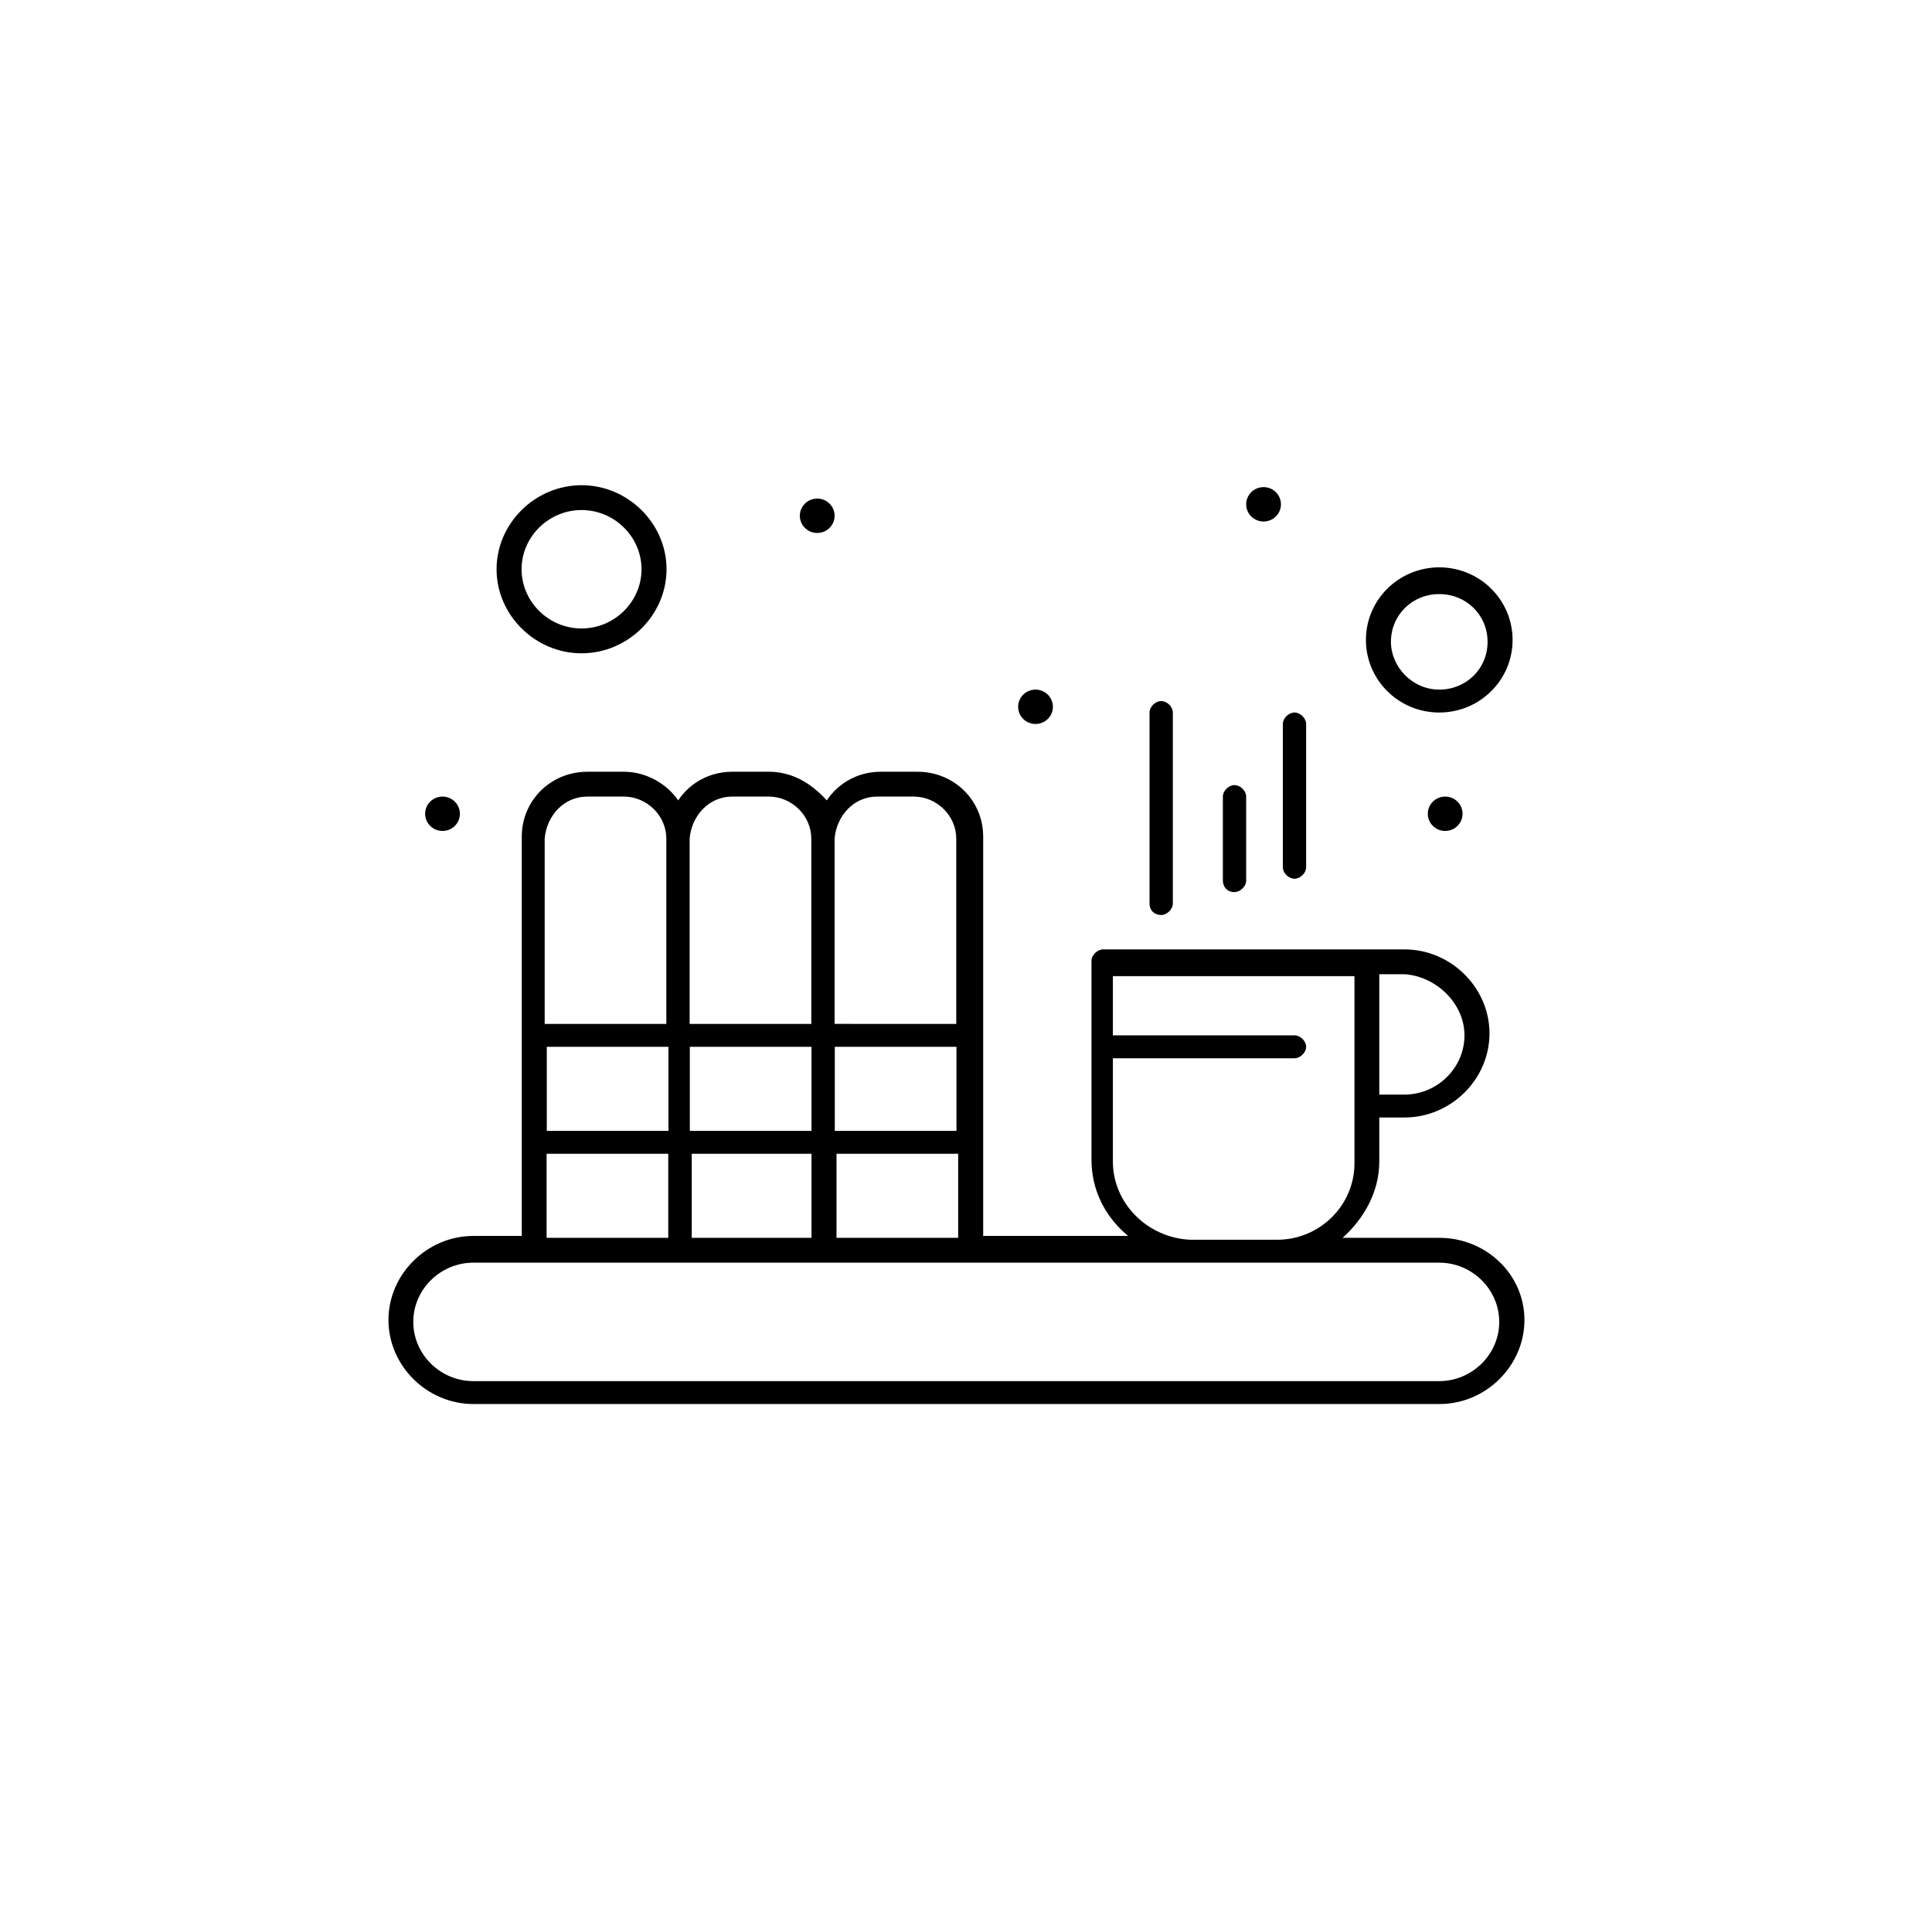 <?xml version="1.0" encoding="utf-8"?>

<svg version="1.1" id="Layer_1" xmlns="http://www.w3.org/2000/svg" xmlns:xlink="http://www.w3.org/1999/xlink" x="0px" y="0px"
	 viewBox="0 0 101.16 100" style="enable-background:new 0 0 101.16 100;" xml:space="preserve"><link xmlns="http://www.w3.org/1999/xhtml" rel="stylesheet" href="/css/cat_icon_style.css" type="text/css"/>
<style type="text/css">
	.st0{fill:none;}
</style>
<rect y="0" class="st0" width="101.16" height="100"/>
<g id="_174_Coffee_Document_File_Tea">
	<g>
		<path d="M75.36,64.8H70.3c1.11-1,1.92-2.4,1.92-4v-2.3h1.32c2.43,0,4.45-2,4.45-4.4s-2.02-4.4-4.45-4.4H57.76
			c-0.3,0-0.61,0.3-0.61,0.6v10.4c0,1.6,0.71,3,1.92,4h-7.59V43.8c0-1.9-1.52-3.4-3.44-3.4h-1.92c-1.21,0-2.23,0.6-2.83,1.5
			c-0.81-0.9-1.82-1.5-3.03-1.5h-1.92c-1.21,0-2.23,0.6-2.83,1.5c-0.61-0.9-1.72-1.5-2.83-1.5h-1.92c-1.92,0-3.44,1.5-3.44,3.4v20.9
			h-2.53c-2.43,0-4.45,2-4.45,4.4s2.02,4.4,4.45,4.4h50.58c2.43,0,4.45-2,4.45-4.4s-2.02-4.3-4.45-4.3L75.36,64.8z M76.68,54.2
			c0,1.7-1.42,3.1-3.14,3.1h-1.32V51h1.32C75.16,51.1,76.68,52.5,76.68,54.2z M58.27,60.8v-5.4h9.51c0.3,0,0.61-0.3,0.61-0.6
			s-0.3-0.6-0.61-0.6h-9.51v-3.1h12.65v9.8c0,2.2-1.82,4-4.05,4h-4.55C60.09,64.8,58.27,63,58.27,60.8z M36.22,64.8v-4.4h6.27v4.4
			H36.22z M28.63,54.8H35v4.4h-6.37V54.8z M50.08,59.2h-6.37v-4.4h6.37V59.2z M42.49,59.2h-6.37v-4.4h6.37V59.2z M43.8,60.4h6.37
			v4.4H43.8C43.8,64.8,43.8,60.4,43.8,60.4z M45.92,41.7h1.92c1.21,0,2.23,1,2.23,2.2v9.7H43.7v-9.7
			C43.8,42.7,44.71,41.7,45.92,41.7L45.92,41.7z M38.33,41.7h1.92c1.21,0,2.23,1,2.23,2.2v9.7h-6.37v-9.7
			C36.21,42.7,37.12,41.7,38.33,41.7L38.33,41.7z M30.74,41.7h1.92c1.21,0,2.23,1,2.23,2.2v9.7h-6.37v-9.7
			C28.62,42.7,29.53,41.7,30.74,41.7L30.74,41.7z M28.62,60.4h6.37v4.4h-6.37C28.62,64.8,28.62,60.4,28.62,60.4z M75.36,72.3H24.78
			c-1.72,0-3.14-1.4-3.14-3.1s1.42-3.1,3.14-3.1h50.58c1.72,0,3.14,1.4,3.14,3.1S77.08,72.3,75.36,72.3z"/>
		<path d="M60.8,47.9c0.3,0,0.61-0.3,0.61-0.6v-10c0-0.3-0.3-0.6-0.61-0.6s-0.61,0.3-0.61,0.6v10C60.19,47.7,60.49,47.9,60.8,47.9z"
			/>
		<path d="M64.64,46.7c0.3,0,0.61-0.3,0.61-0.6v-4.4c0-0.3-0.3-0.6-0.61-0.6s-0.61,0.3-0.61,0.6v4.4
			C64.03,46.4,64.23,46.7,64.64,46.7z"/>
		<path d="M67.17,45.4c0,0.3,0.3,0.6,0.61,0.6s0.61-0.3,0.61-0.6v-7.5c0-0.3-0.3-0.6-0.61-0.6s-0.61,0.3-0.61,0.6V45.4z"/>
		<path d="M30.45,34.2c2.43,0,4.45-2,4.45-4.4s-2.02-4.4-4.45-4.4S26,27.4,26,29.8S28.02,34.2,30.45,34.2z M30.45,26.7
			c1.72,0,3.14,1.4,3.14,3.1s-1.42,3.1-3.14,3.1s-3.14-1.4-3.14-3.1S28.73,26.7,30.45,26.7z"/>
		<path d="M75.36,37.3c2.12,0,3.84-1.7,3.84-3.8s-1.72-3.8-3.84-3.8s-3.84,1.7-3.84,3.8S73.24,37.3,75.36,37.3z M75.36,31.1
			c1.42,0,2.53,1.1,2.53,2.5s-1.11,2.5-2.53,2.5s-2.53-1.2-2.53-2.5C72.83,32.2,73.94,31.1,75.36,31.1z"/>
		<path d="M75.67,41.7c0.5,0,0.91,0.4,0.91,0.9s-0.41,0.9-0.91,0.9s-0.91-0.4-0.91-0.9S75.17,41.7,75.67,41.7z"/>
		<path d="M66.16,25.5c0.5,0,0.91,0.4,0.91,0.9s-0.41,0.9-0.91,0.9s-0.91-0.4-0.91-0.9S65.66,25.5,66.16,25.5z"/>
		<ellipse cx="54.22" cy="37" rx="0.91" ry="0.9"/>
		<path d="M42.79,26.1c0.5,0,0.91,0.4,0.91,0.9s-0.41,0.9-0.91,0.9s-0.91-0.4-0.91-0.9S42.29,26.1,42.79,26.1z"/>
		<path d="M23.17,41.7c0.5,0,0.91,0.4,0.91,0.9s-0.41,0.9-0.91,0.9s-0.91-0.4-0.91-0.9S22.67,41.7,23.17,41.7z"/>
	</g>
</g>
</svg>
